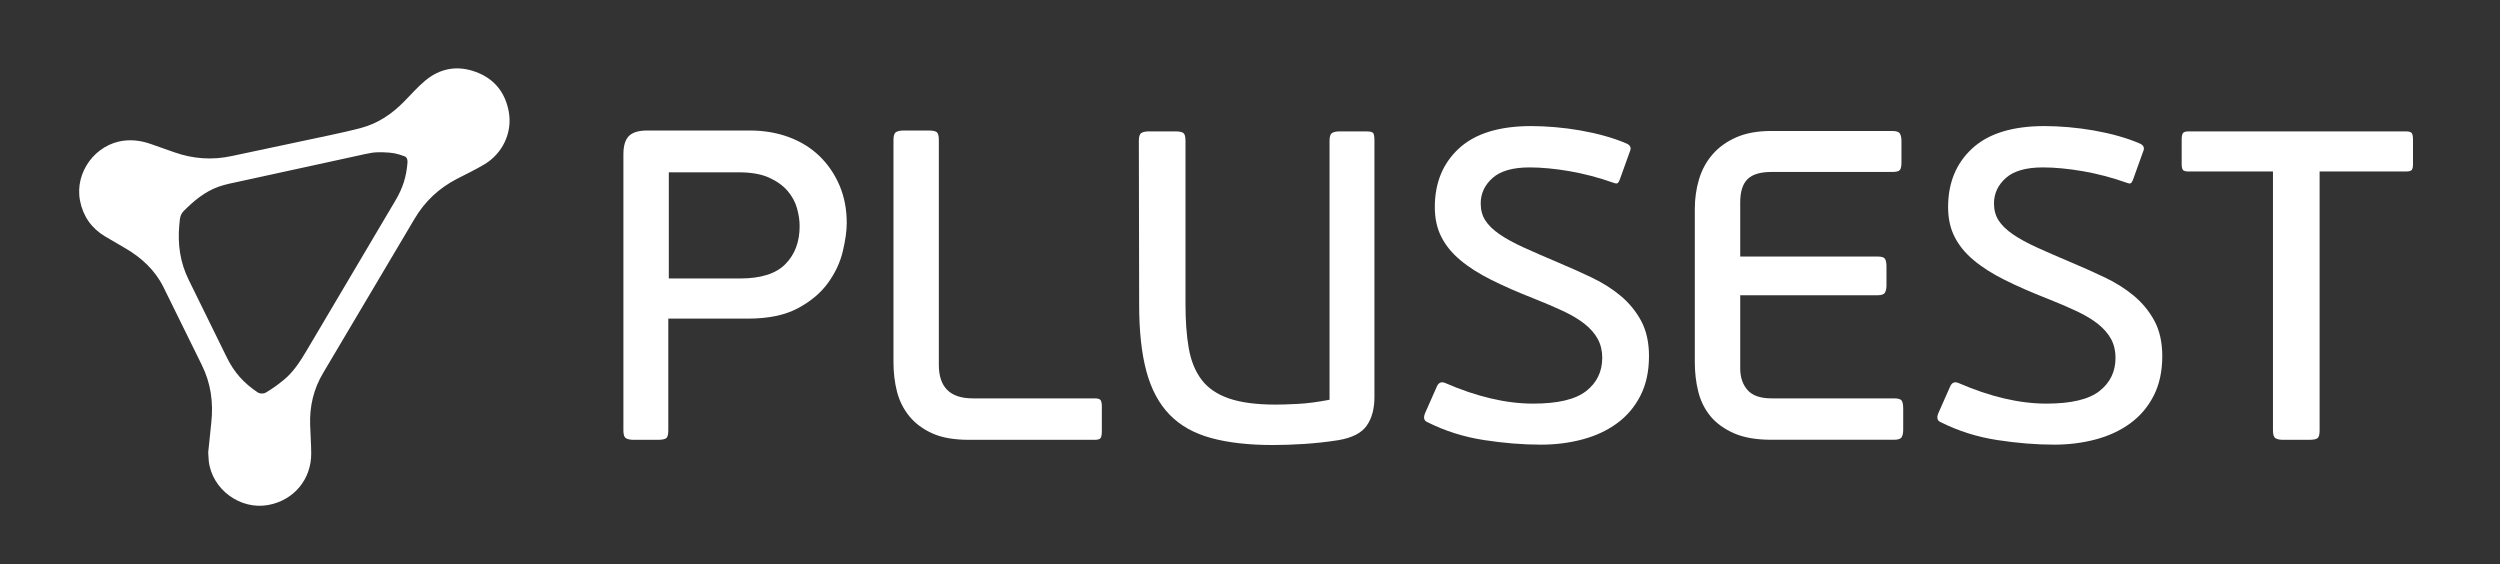 <svg xmlns="http://www.w3.org/2000/svg" xmlns:xlink="http://www.w3.org/1999/xlink" viewBox="0 0 4856 1096"><rect x="0" y="0" width="4856" height="1096" fill="#333333" stroke="none"/><g fill="#fff"><path d="M404.4 878.9l6-57.8c4.3-39.2-.8-76.7-18.5-112.3l-74.3-150.9c-16.5-33.3-42.7-57.4-74.5-75.9l-39.2-22.9c-26.4-15.9-42.6-39.1-48.5-69.4-10.6-55 30.1-110.2 85.8-116.5 18-2.1 35.2.7 52 6.6l45.7 16.1c36.4 12.8 73.3 15.4 111.2 7.2l190.4-40.4c20.5-4.4 41-8.9 61.2-14.3 32.9-8.8 60-27.4 83.6-51.5 13.3-13.6 25.9-27.9 40.4-40.1 29.3-24.6 63.2-30.2 98.8-17 35.8 13.3 57.1 40 63.8 77.6 7.1 39.9-11.7 80.5-47.5 101.9-17.1 10.2-35.2 18.8-53 28-35 18.1-62.5 43.6-82.7 77.9l-177.3 299c-18.8 31.4-26.6 65.1-25.4 101.2.6 18.5 2 36.9 2.1 55.4.2 50.4-33.7 90.9-83.3 100.1-54.5 10.1-109.3-30.3-115.7-85.2-.2-4.9-.5-9.9-1.1-16.8zm339.9-583.1c-3.8 0-13.7-.4-21.7.9-14.3 2.6-12.6 2.4-25.9 5.3l-231.6 50.5c-13.6 3-27.5 5.5-40.6 10.2-26.5 9.5-47.8 27.2-67.5 47-4.6 4.6-6.4 9.1-7.6 16-.5 3.8-.7 7.6-1.1 11.4-3.5 37.3 1.6 73 18.4 106.8l73.5 149.6c14.6 30 33.4 50.8 61 69.1 4.3 2.4 10.5 2.4 15 .1 13.4-8.1 22.2-14.4 34.3-24.2 19.6-15.8 32.9-37 45.6-58.4l172.2-291c14-23.6 21.1-45.8 23.2-73.1.4-5.2-.6-10.5-5.9-12.5-15.3-5.6-23.2-7.1-41.3-7.7zm466.6 3.9c0-16.5 3.6-28.4 10.7-35.5s19-10.7 35.5-10.7h199.4c27.4 0 52.6 4.3 75.7 12.8 23.1 8.6 42.9 20.8 59.5 36.8 16.5 16 29.5 35 38.9 56.9 9.4 22 14.1 46.4 14.1 73.2 0 15.4-2.6 33.8-7.7 55.2s-14.7 41.8-28.7 61.2-33.5 35.8-58.6 49.2-57.3 20.1-96.7 20.1h-154.9v217.4c0 8-1.4 13-4.3 15s-8 3-15.4 3h-47.9c-6.3 0-11.1-1-14.5-3s-5.1-7-5.1-15V299.7zm342.3 139.5c0-10.8-1.7-22.4-5.1-34.7s-9.6-23.5-18.4-33.8c-8.9-10.3-20.8-18.8-35.9-25.7-15.1-6.8-34.7-10.3-58.6-10.3h-136.1v206.2h138.6c40.5 0 69.9-9.4 88.1-28.2 18.3-18.7 27.4-43.2 27.4-73.5zm182.3-167.7c0-8 1.7-13 5.1-15s8.3-3 14.5-3h48.8c7.4 0 12.5 1 15.4 3 2.8 2 4.3 7 4.3 15v437.3c0 43.4 22 65 65.9 65h237c6.3 0 10.1 1.3 11.6 3.9 1.4 2.6 2.1 6.4 2.1 11.6V838c0 5.7-.7 9.8-2.1 12.4s-5.3 3.9-11.6 3.9h-244.7c-28.5 0-52.1-4.1-70.6-12.4s-33.5-19.4-44.9-33.4-19.4-30-24-47.9c-4.6-18-6.8-36.9-6.8-56.9V271.5zm476.6 1.7c0-8 1.7-13 5.1-15s8.3-3 14.5-3h51.3c7.4 0 12.5 1 15.4 3 2.8 2 4.3 7 4.3 15v317.5c0 33.1 2.1 61.8 6.4 86 4.3 24.3 12.5 44.5 24.8 60.8s30 28.4 53.1 36.4 53.5 12 91.1 12c9.7 0 23.7-.4 41.9-1.3 18.3-.9 39.1-3.6 62.5-8.1V273.2c0-8 1.7-13 5.1-15s8.3-3 14.5-3h51.3c7.4 0 12 1 13.7 3s2.6 7 2.6 15v498c0 22.8-5 41.4-15 55.6-10 14.3-28.4 23.7-55.2 28.2-21.7 3.4-43.6 5.8-65.9 7.3-22.2 1.4-42.5 2.1-60.8 2.1-47.4 0-87.6-4.6-120.7-13.7s-59.9-24.2-80.4-45.4c-20.5-21.1-35.5-49.1-44.9-83.9s-14.1-77.9-14.1-129.2l-.6-319z"/><use xlink:href="#B"/><path d="M3693.8 849.1c-2 3.4-7 5.1-15 5.1h-237.9c-29.1 0-53.2-4.1-72.3-12.4s-34.4-19.3-45.8-32.9c-11.4-13.7-19.4-29.7-24-47.9-4.6-18.3-6.8-37.4-6.8-57.3V405.8c0-20 2.7-39.1 8.1-57.3 5.4-18.3 14.1-34.4 26.1-48.3 12-14 27.4-25.1 46.2-33.4s41.6-12.4 68.5-12.4h234.5c8 0 13 1.7 15 5.1s3 8.3 3 14.5v41.1c0 7.4-1 12.4-3 15s-7 3.9-15 3.9h-234.5c-21.7 0-37.2 4.7-46.6 14.1s-14.1 24.4-14.1 44.9v105.3h267c7.4 0 12.1 1.4 14.1 4.3s3 8 3 15.4v35.9c0 6.3-1 11.1-3 14.5s-6.7 5.1-14.1 5.1h-267v142.1c0 17.1 4.7 31.1 14.1 41.9s24.9 16.3 46.6 16.3h237.9c8 0 13 1.4 15 4.3s3 8 3 15.4v41.1c0 6.3-1 11.1-3 14.5z"/><use xlink:href="#B" x="997"/><path d="M4414.8 333.1h-163.4c-6.3 0-10.1-1.1-11.6-3.4-1.4-2.3-2.1-6-2.1-11.1v-47.9c0-5.1.7-9 2.1-11.6s5.3-3.9 11.6-3.9h421.9c6.3 0 10.1 1.3 11.6 3.9 1.4 2.6 2.1 6.4 2.1 11.6v47.9c0 5.1-.7 8.9-2.1 11.1-1.4 2.3-5.3 3.4-11.6 3.4h-167.7v503.2c0 8-1.4 13-4.3 15s-8 3-15.4 3h-51.3c-6.3 0-11.1-1-14.5-3s-5.1-7-5.1-15V333.1z"/></g><defs ><path id="B" d="M3203 691.7c0 29.7-5.6 55.3-16.7 77s-26.2 39.5-45.4 53.5c-19.1 14-41.4 24.4-66.7 31.2-25.4 6.8-52.3 10.3-80.9 10.3-35.4 0-72.5-3-111.2-9-38.8-6-75.3-17.5-109.5-34.7-6.8-2.8-8.3-8.8-4.3-18l23.1-52.2c3.4-6.8 8.6-8.8 15.4-6 61.6 26.8 118.7 40.2 171.1 40.2 47.9 0 82.3-8.1 103.1-24.4s31.2-37.8 31.2-64.6c0-13.7-2.9-25.8-8.6-36.4-5.7-10.5-14.1-20.2-25.2-29.1-11.1-8.8-24.8-17.1-41.1-24.8s-35.2-15.8-56.9-24.4c-32-12.5-59.9-24.8-83.9-36.8s-44.1-24.8-60.3-38.5c-16.3-13.7-28.5-28.8-36.8-45.4-8.3-16.5-12.4-35.6-12.4-57.3 0-47.3 15.7-85.4 47.1-114.2s78.2-43.2 140.3-43.2c14.3 0 29.7.7 46.2 2.1s32.9 3.6 49.2 6.4c16.3 2.9 32.1 6.4 47.5 10.7s29.7 9.3 42.8 15c6.8 3.4 8.8 8.3 6 14.5l-19.7 54.8c-1.7 4.6-3.4 7.1-5.1 7.7s-4 .3-6.8-.9c-29.1-10.3-57.8-17.8-86-22.7-28.2-4.8-54.1-7.3-77.4-7.3-32.5 0-56.5 6.8-71.9 20.5s-23.1 30.2-23.1 49.6c0 12.6 3 23.5 9 32.9s15.3 18.4 27.8 27 28.2 17.1 47.1 25.7 41.1 18.3 66.7 29.1c21.7 9.1 43.1 18.7 64.2 28.7s39.9 21.8 56.5 35.5c16.5 13.7 30 30 40.2 48.8s15.4 41.9 15.4 68.7z"/></defs></svg>